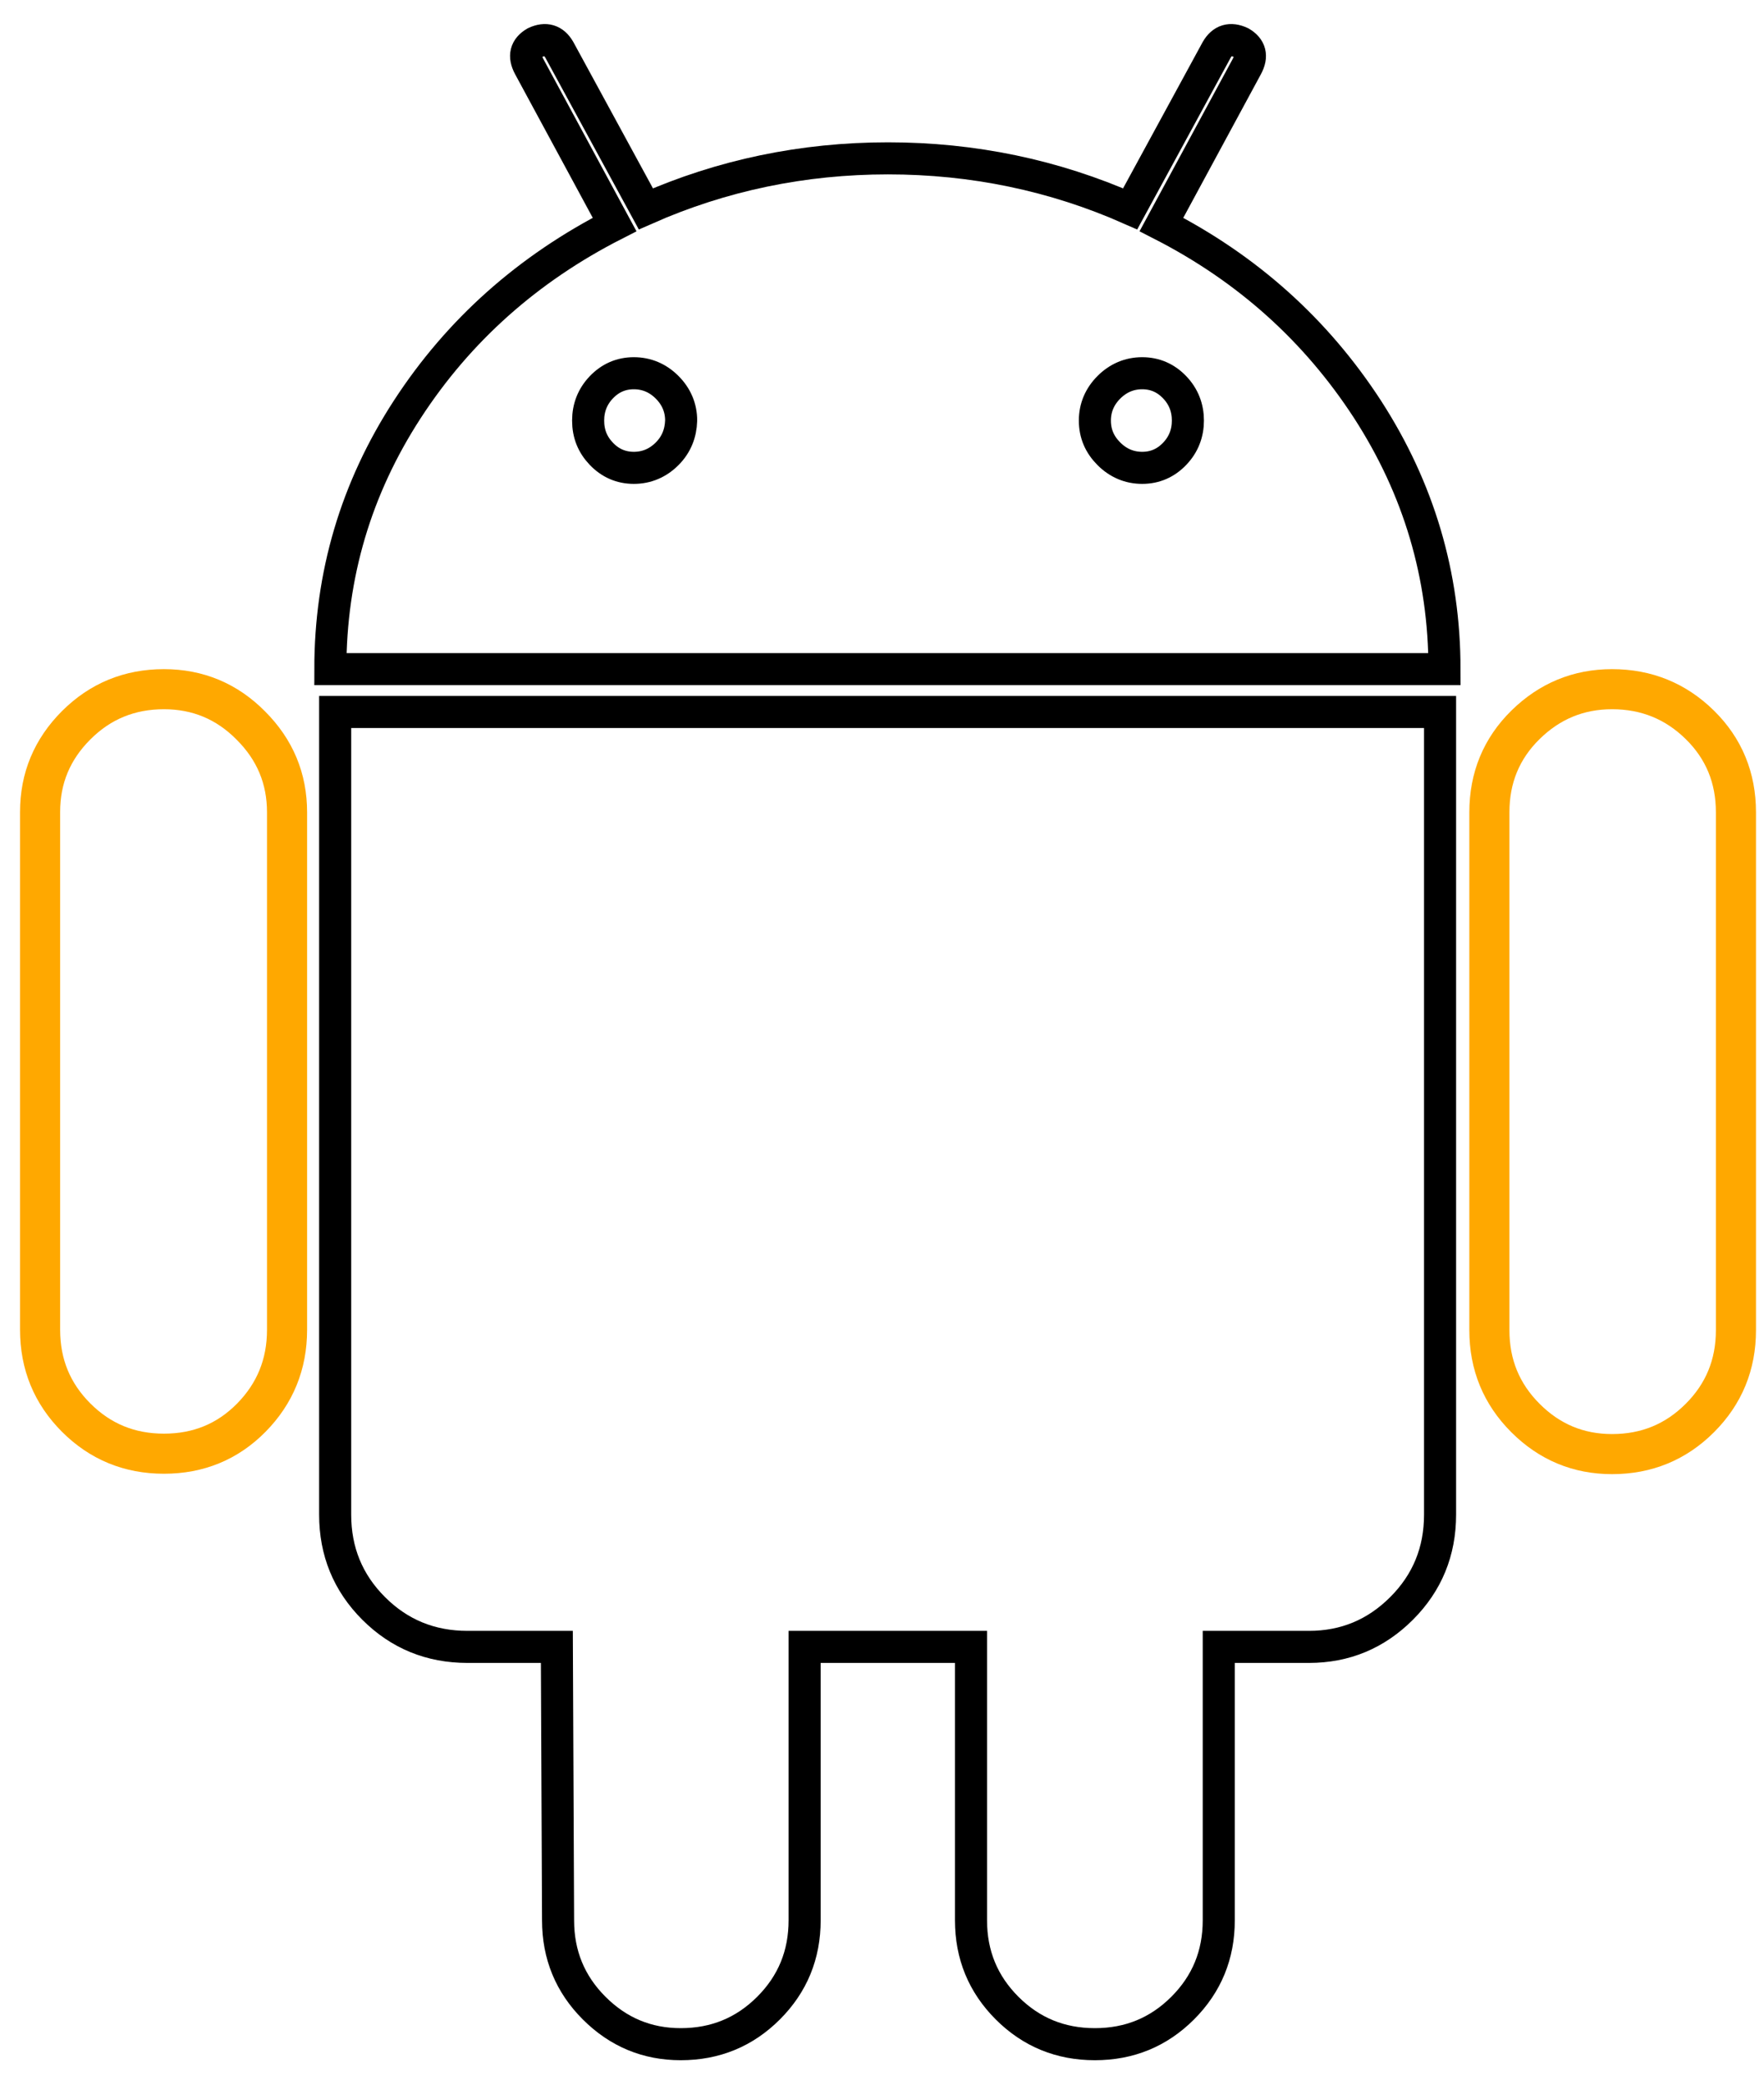 <svg width="44" height="52" viewBox="0 0 44 52" fill="none" xmlns="http://www.w3.org/2000/svg">
<path d="M28.97 5.6L31.1 1.66C31.24 1.4 31.19 1.2 30.95 1.06C30.69 0.94 30.49 1 30.35 1.24L28.19 5.21C26.29 4.37 24.27 3.95 22.15 3.95C20.03 3.95 18.01 4.37 16.11 5.21L13.95 1.24C13.81 1 13.61 0.94 13.35 1.06C13.11 1.2 13.06 1.4 13.2 1.66L15.33 5.6C13.17 6.7 11.44 8.24 10.16 10.21C8.88 12.18 8.24 14.34 8.24 16.69H36.03C36.03 14.35 35.39 12.19 34.11 10.21C32.83 8.24 31.12 6.7 28.97 5.6ZM16.64 11.32C16.41 11.55 16.13 11.67 15.81 11.67C15.49 11.67 15.22 11.55 15 11.32C14.78 11.09 14.67 10.82 14.67 10.49C14.67 10.17 14.78 9.89 15 9.66C15.22 9.43 15.49 9.31 15.81 9.31C16.13 9.31 16.41 9.43 16.64 9.66C16.87 9.89 16.99 10.17 16.99 10.49C16.98 10.81 16.87 11.09 16.64 11.32ZM29.3 11.32C29.08 11.55 28.81 11.67 28.49 11.67C28.17 11.67 27.89 11.55 27.66 11.32C27.43 11.09 27.31 10.82 27.31 10.49C27.31 10.17 27.43 9.89 27.66 9.66C27.89 9.43 28.17 9.31 28.49 9.31C28.81 9.31 29.08 9.43 29.3 9.66C29.52 9.89 29.63 10.17 29.63 10.49C29.63 10.81 29.52 11.09 29.3 11.32ZM8.36 37.78C8.36 38.7 8.68 39.48 9.32 40.12C9.96 40.76 10.74 41.08 11.66 41.08H13.89L13.92 47.9C13.92 48.76 14.22 49.49 14.82 50.09C15.42 50.69 16.14 50.99 16.98 50.99C17.84 50.99 18.57 50.69 19.17 50.09C19.77 49.49 20.07 48.76 20.07 47.9V41.08H24.22V47.9C24.22 48.76 24.52 49.49 25.12 50.09C25.72 50.69 26.45 50.99 27.31 50.99C28.17 50.99 28.9 50.69 29.5 50.09C30.1 49.49 30.4 48.76 30.4 47.9V41.08H32.65C33.55 41.08 34.32 40.76 34.96 40.12C35.6 39.48 35.92 38.7 35.92 37.78V17.76H8.36V37.78Z" stroke="black" stroke-width="0.8" stroke-miterlimit="10"/>
<path d="M40.21 17.191C39.37 17.191 38.65 17.491 38.05 18.081C37.45 18.671 37.15 19.401 37.15 20.261V33.181C37.15 34.041 37.45 34.771 38.05 35.371C38.65 35.971 39.37 36.271 40.21 36.271C41.07 36.271 41.8 35.971 42.4 35.371C43 34.771 43.3 34.041 43.3 33.181V20.261C43.3 19.401 43 18.671 42.4 18.081C41.8 17.491 41.07 17.191 40.21 17.191Z" stroke="#FFA800" stroke-miterlimit="10"/>
<path d="M4.09 17.191C3.23 17.191 2.5 17.491 1.9 18.091C1.3 18.691 1 19.411 1 20.251V33.171C1 34.031 1.3 34.761 1.9 35.361C2.5 35.961 3.23 36.261 4.09 36.261C4.95 36.261 5.68 35.961 6.27 35.361C6.86 34.761 7.16 34.031 7.16 33.171V20.261C7.16 19.421 6.86 18.701 6.26 18.101C5.66 17.491 4.93 17.191 4.09 17.191Z" stroke="#FFA800" stroke-miterlimit="10"/>
</svg>
